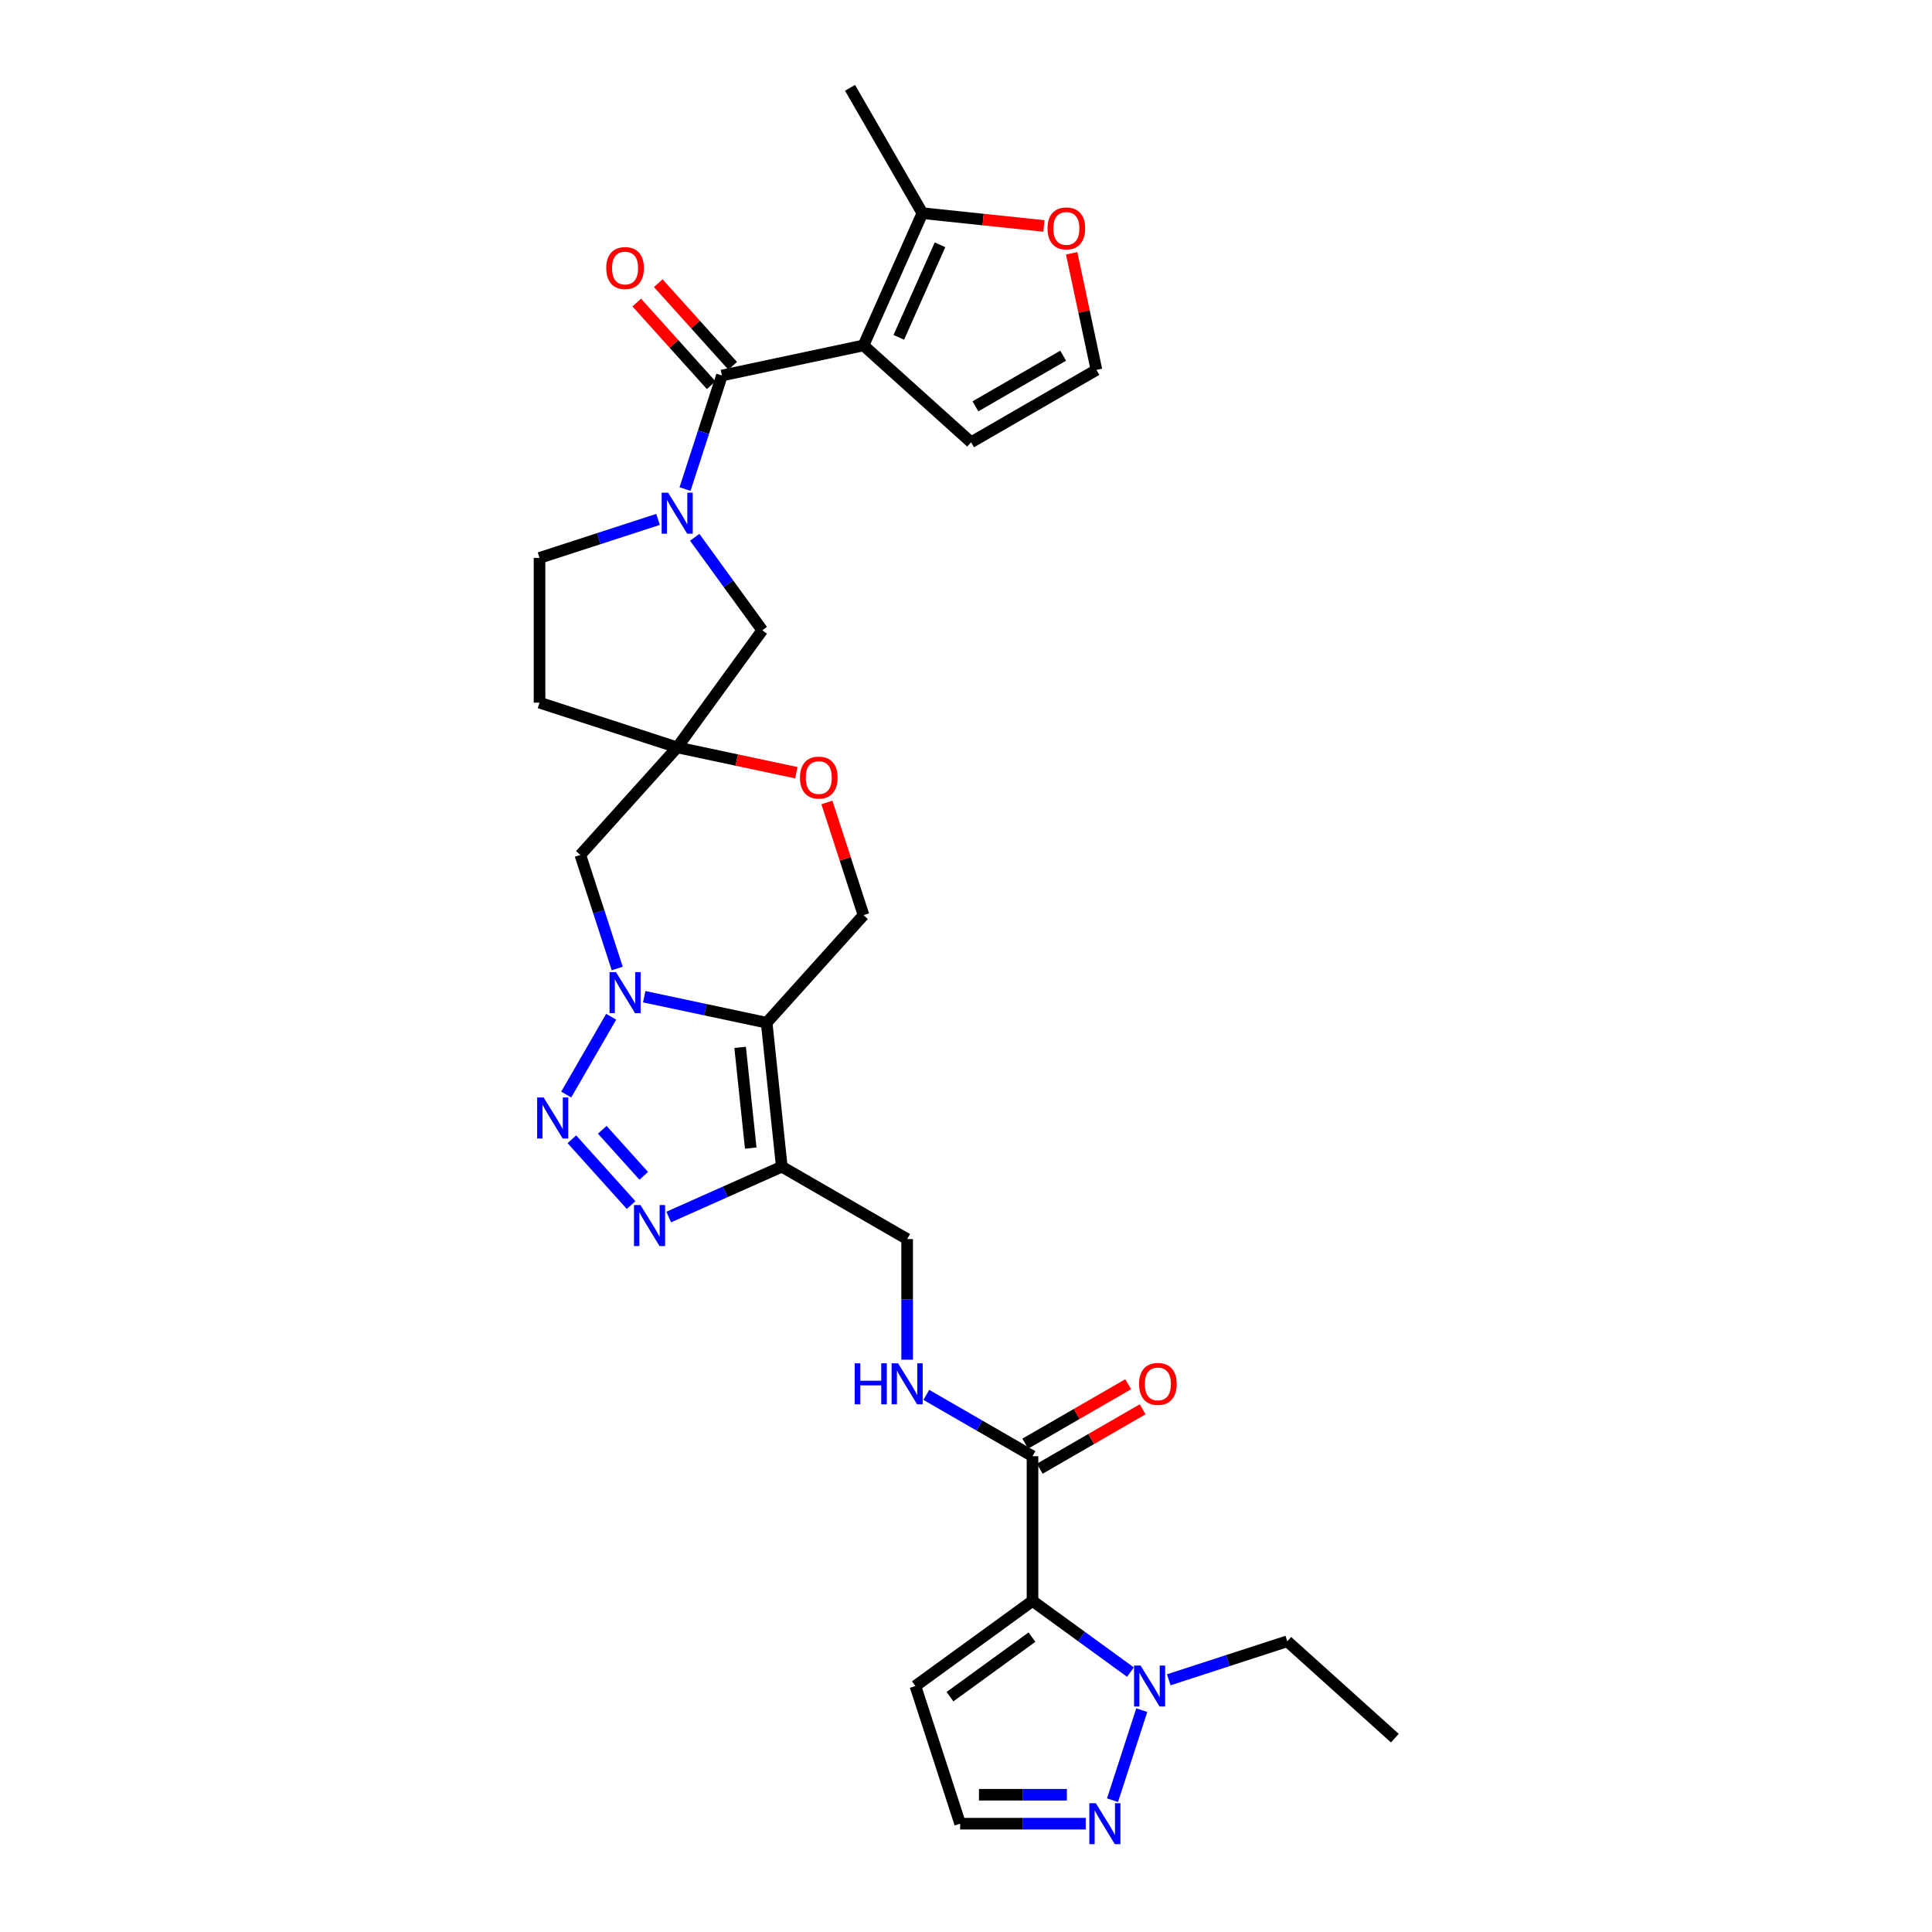 <?xml version='1.0' encoding='iso-8859-1'?>
<svg version='1.1' baseProfile='full'
              xmlns='http://www.w3.org/2000/svg'
                      xmlns:rdkit='http://www.rdkit.org/xml'
                      xmlns:xlink='http://www.w3.org/1999/xlink'
                  xml:space='preserve'
width='1000px' height='1000px' viewBox='0 0 1000 1000'>
<!-- END OF HEADER -->
<rect style='opacity:1.0;fill:#FFFFFF;stroke:none' width='1000' height='1000' x='0' y='0'> </rect>
<path class='bond-0' d='M 333.455,515.891 L 365.138,522.625' style='fill:none;fill-rule:evenodd;stroke:#0000FF;stroke-width:6px;stroke-linecap:butt;stroke-linejoin:miter;stroke-opacity:1' />
<path class='bond-0' d='M 365.138,522.625 L 396.821,529.359' style='fill:none;fill-rule:evenodd;stroke:#000000;stroke-width:6px;stroke-linecap:butt;stroke-linejoin:miter;stroke-opacity:1' />
<path class='bond-2' d='M 316.329,526.264 L 293.073,566.546' style='fill:none;fill-rule:evenodd;stroke:#0000FF;stroke-width:6px;stroke-linecap:butt;stroke-linejoin:miter;stroke-opacity:1' />
<path class='bond-13' d='M 319.48,501.3 L 309.932,471.913' style='fill:none;fill-rule:evenodd;stroke:#0000FF;stroke-width:6px;stroke-linecap:butt;stroke-linejoin:miter;stroke-opacity:1' />
<path class='bond-13' d='M 309.932,471.913 L 300.383,442.526' style='fill:none;fill-rule:evenodd;stroke:#000000;stroke-width:6px;stroke-linecap:butt;stroke-linejoin:miter;stroke-opacity:1' />
<path class='bond-5' d='M 396.821,529.359 L 404.653,603.872' style='fill:none;fill-rule:evenodd;stroke:#000000;stroke-width:6px;stroke-linecap:butt;stroke-linejoin:miter;stroke-opacity:1' />
<path class='bond-5' d='M 383.094,542.103 L 388.576,594.262' style='fill:none;fill-rule:evenodd;stroke:#000000;stroke-width:6px;stroke-linecap:butt;stroke-linejoin:miter;stroke-opacity:1' />
<path class='bond-14' d='M 396.821,529.359 L 446.955,473.681' style='fill:none;fill-rule:evenodd;stroke:#000000;stroke-width:6px;stroke-linecap:butt;stroke-linejoin:miter;stroke-opacity:1' />
<path class='bond-1' d='M 446.955,178.786 L 373.669,194.363' style='fill:none;fill-rule:evenodd;stroke:#000000;stroke-width:6px;stroke-linecap:butt;stroke-linejoin:miter;stroke-opacity:1' />
<path class='bond-11' d='M 446.955,178.786 L 477.429,110.34' style='fill:none;fill-rule:evenodd;stroke:#000000;stroke-width:6px;stroke-linecap:butt;stroke-linejoin:miter;stroke-opacity:1' />
<path class='bond-11' d='M 465.215,174.613 L 486.547,126.702' style='fill:none;fill-rule:evenodd;stroke:#000000;stroke-width:6px;stroke-linecap:butt;stroke-linejoin:miter;stroke-opacity:1' />
<path class='bond-19' d='M 446.955,178.786 L 502.634,228.919' style='fill:none;fill-rule:evenodd;stroke:#000000;stroke-width:6px;stroke-linecap:butt;stroke-linejoin:miter;stroke-opacity:1' />
<path class='bond-6' d='M 295.994,589.684 L 326.658,623.741' style='fill:none;fill-rule:evenodd;stroke:#0000FF;stroke-width:6px;stroke-linecap:butt;stroke-linejoin:miter;stroke-opacity:1' />
<path class='bond-6' d='M 311.729,584.766 L 333.194,608.606' style='fill:none;fill-rule:evenodd;stroke:#0000FF;stroke-width:6px;stroke-linecap:butt;stroke-linejoin:miter;stroke-opacity:1' />
<path class='bond-3' d='M 534.424,828.642 L 534.424,753.718' style='fill:none;fill-rule:evenodd;stroke:#000000;stroke-width:6px;stroke-linecap:butt;stroke-linejoin:miter;stroke-opacity:1' />
<path class='bond-8' d='M 534.424,828.642 L 559.771,847.057' style='fill:none;fill-rule:evenodd;stroke:#000000;stroke-width:6px;stroke-linecap:butt;stroke-linejoin:miter;stroke-opacity:1' />
<path class='bond-8' d='M 559.771,847.057 L 585.118,865.473' style='fill:none;fill-rule:evenodd;stroke:#0000FF;stroke-width:6px;stroke-linecap:butt;stroke-linejoin:miter;stroke-opacity:1' />
<path class='bond-16' d='M 534.424,828.642 L 473.81,872.68' style='fill:none;fill-rule:evenodd;stroke:#000000;stroke-width:6px;stroke-linecap:butt;stroke-linejoin:miter;stroke-opacity:1' />
<path class='bond-16' d='M 534.139,847.37 L 491.71,878.197' style='fill:none;fill-rule:evenodd;stroke:#000000;stroke-width:6px;stroke-linecap:butt;stroke-linejoin:miter;stroke-opacity:1' />
<path class='bond-4' d='M 373.669,194.363 L 364.121,223.75' style='fill:none;fill-rule:evenodd;stroke:#000000;stroke-width:6px;stroke-linecap:butt;stroke-linejoin:miter;stroke-opacity:1' />
<path class='bond-4' d='M 364.121,223.75 L 354.572,253.137' style='fill:none;fill-rule:evenodd;stroke:#0000FF;stroke-width:6px;stroke-linecap:butt;stroke-linejoin:miter;stroke-opacity:1' />
<path class='bond-25' d='M 379.237,189.35 L 359.977,167.959' style='fill:none;fill-rule:evenodd;stroke:#000000;stroke-width:6px;stroke-linecap:butt;stroke-linejoin:miter;stroke-opacity:1' />
<path class='bond-25' d='M 359.977,167.959 L 340.717,146.569' style='fill:none;fill-rule:evenodd;stroke:#FF0000;stroke-width:6px;stroke-linecap:butt;stroke-linejoin:miter;stroke-opacity:1' />
<path class='bond-25' d='M 368.101,199.376 L 348.841,177.986' style='fill:none;fill-rule:evenodd;stroke:#000000;stroke-width:6px;stroke-linecap:butt;stroke-linejoin:miter;stroke-opacity:1' />
<path class='bond-25' d='M 348.841,177.986 L 329.581,156.595' style='fill:none;fill-rule:evenodd;stroke:#FF0000;stroke-width:6px;stroke-linecap:butt;stroke-linejoin:miter;stroke-opacity:1' />
<path class='bond-21' d='M 404.653,603.872 L 469.538,641.334' style='fill:none;fill-rule:evenodd;stroke:#000000;stroke-width:6px;stroke-linecap:butt;stroke-linejoin:miter;stroke-opacity:1' />
<path class='bond-31' d='M 404.653,603.872 L 375.39,616.901' style='fill:none;fill-rule:evenodd;stroke:#000000;stroke-width:6px;stroke-linecap:butt;stroke-linejoin:miter;stroke-opacity:1' />
<path class='bond-31' d='M 375.39,616.901 L 346.127,629.93' style='fill:none;fill-rule:evenodd;stroke:#0000FF;stroke-width:6px;stroke-linecap:butt;stroke-linejoin:miter;stroke-opacity:1' />
<path class='bond-7' d='M 359.585,278.101 L 377.07,302.167' style='fill:none;fill-rule:evenodd;stroke:#0000FF;stroke-width:6px;stroke-linecap:butt;stroke-linejoin:miter;stroke-opacity:1' />
<path class='bond-7' d='M 377.07,302.167 L 394.555,326.233' style='fill:none;fill-rule:evenodd;stroke:#000000;stroke-width:6px;stroke-linecap:butt;stroke-linejoin:miter;stroke-opacity:1' />
<path class='bond-33' d='M 340.597,268.842 L 309.928,278.807' style='fill:none;fill-rule:evenodd;stroke:#0000FF;stroke-width:6px;stroke-linecap:butt;stroke-linejoin:miter;stroke-opacity:1' />
<path class='bond-33' d='M 309.928,278.807 L 279.26,288.772' style='fill:none;fill-rule:evenodd;stroke:#000000;stroke-width:6px;stroke-linecap:butt;stroke-linejoin:miter;stroke-opacity:1' />
<path class='bond-12' d='M 590.982,885.162 L 575.834,931.782' style='fill:none;fill-rule:evenodd;stroke:#0000FF;stroke-width:6px;stroke-linecap:butt;stroke-linejoin:miter;stroke-opacity:1' />
<path class='bond-28' d='M 604.958,869.457 L 635.626,859.492' style='fill:none;fill-rule:evenodd;stroke:#0000FF;stroke-width:6px;stroke-linecap:butt;stroke-linejoin:miter;stroke-opacity:1' />
<path class='bond-28' d='M 635.626,859.492 L 666.294,849.528' style='fill:none;fill-rule:evenodd;stroke:#000000;stroke-width:6px;stroke-linecap:butt;stroke-linejoin:miter;stroke-opacity:1' />
<path class='bond-9' d='M 350.516,386.847 L 300.383,442.526' style='fill:none;fill-rule:evenodd;stroke:#000000;stroke-width:6px;stroke-linecap:butt;stroke-linejoin:miter;stroke-opacity:1' />
<path class='bond-15' d='M 350.516,386.847 L 381.353,393.402' style='fill:none;fill-rule:evenodd;stroke:#000000;stroke-width:6px;stroke-linecap:butt;stroke-linejoin:miter;stroke-opacity:1' />
<path class='bond-15' d='M 381.353,393.402 L 412.189,399.956' style='fill:none;fill-rule:evenodd;stroke:#FF0000;stroke-width:6px;stroke-linecap:butt;stroke-linejoin:miter;stroke-opacity:1' />
<path class='bond-17' d='M 350.516,386.847 L 394.555,326.233' style='fill:none;fill-rule:evenodd;stroke:#000000;stroke-width:6px;stroke-linecap:butt;stroke-linejoin:miter;stroke-opacity:1' />
<path class='bond-26' d='M 350.516,386.847 L 279.26,363.695' style='fill:none;fill-rule:evenodd;stroke:#000000;stroke-width:6px;stroke-linecap:butt;stroke-linejoin:miter;stroke-opacity:1' />
<path class='bond-10' d='M 534.424,753.718 L 506.941,737.851' style='fill:none;fill-rule:evenodd;stroke:#000000;stroke-width:6px;stroke-linecap:butt;stroke-linejoin:miter;stroke-opacity:1' />
<path class='bond-10' d='M 506.941,737.851 L 479.458,721.984' style='fill:none;fill-rule:evenodd;stroke:#0000FF;stroke-width:6px;stroke-linecap:butt;stroke-linejoin:miter;stroke-opacity:1' />
<path class='bond-27' d='M 538.17,760.207 L 564.806,744.829' style='fill:none;fill-rule:evenodd;stroke:#000000;stroke-width:6px;stroke-linecap:butt;stroke-linejoin:miter;stroke-opacity:1' />
<path class='bond-27' d='M 564.806,744.829 L 591.442,729.45' style='fill:none;fill-rule:evenodd;stroke:#FF0000;stroke-width:6px;stroke-linecap:butt;stroke-linejoin:miter;stroke-opacity:1' />
<path class='bond-27' d='M 530.678,747.23 L 557.314,731.851' style='fill:none;fill-rule:evenodd;stroke:#000000;stroke-width:6px;stroke-linecap:butt;stroke-linejoin:miter;stroke-opacity:1' />
<path class='bond-27' d='M 557.314,731.851 L 583.95,716.473' style='fill:none;fill-rule:evenodd;stroke:#FF0000;stroke-width:6px;stroke-linecap:butt;stroke-linejoin:miter;stroke-opacity:1' />
<path class='bond-20' d='M 477.429,110.34 L 508.879,113.645' style='fill:none;fill-rule:evenodd;stroke:#000000;stroke-width:6px;stroke-linecap:butt;stroke-linejoin:miter;stroke-opacity:1' />
<path class='bond-20' d='M 508.879,113.645 L 540.328,116.951' style='fill:none;fill-rule:evenodd;stroke:#FF0000;stroke-width:6px;stroke-linecap:butt;stroke-linejoin:miter;stroke-opacity:1' />
<path class='bond-29' d='M 477.429,110.34 L 439.967,45.455' style='fill:none;fill-rule:evenodd;stroke:#000000;stroke-width:6px;stroke-linecap:butt;stroke-linejoin:miter;stroke-opacity:1' />
<path class='bond-35' d='M 561.965,943.936 L 529.464,943.936' style='fill:none;fill-rule:evenodd;stroke:#0000FF;stroke-width:6px;stroke-linecap:butt;stroke-linejoin:miter;stroke-opacity:1' />
<path class='bond-35' d='M 529.464,943.936 L 496.962,943.936' style='fill:none;fill-rule:evenodd;stroke:#000000;stroke-width:6px;stroke-linecap:butt;stroke-linejoin:miter;stroke-opacity:1' />
<path class='bond-35' d='M 552.215,928.952 L 529.464,928.952' style='fill:none;fill-rule:evenodd;stroke:#0000FF;stroke-width:6px;stroke-linecap:butt;stroke-linejoin:miter;stroke-opacity:1' />
<path class='bond-35' d='M 529.464,928.952 L 506.713,928.952' style='fill:none;fill-rule:evenodd;stroke:#000000;stroke-width:6px;stroke-linecap:butt;stroke-linejoin:miter;stroke-opacity:1' />
<path class='bond-32' d='M 446.955,473.681 L 437.479,444.519' style='fill:none;fill-rule:evenodd;stroke:#000000;stroke-width:6px;stroke-linecap:butt;stroke-linejoin:miter;stroke-opacity:1' />
<path class='bond-32' d='M 437.479,444.519 L 428.004,415.356' style='fill:none;fill-rule:evenodd;stroke:#FF0000;stroke-width:6px;stroke-linecap:butt;stroke-linejoin:miter;stroke-opacity:1' />
<path class='bond-24' d='M 473.81,872.68 L 496.962,943.936' style='fill:none;fill-rule:evenodd;stroke:#000000;stroke-width:6px;stroke-linecap:butt;stroke-linejoin:miter;stroke-opacity:1' />
<path class='bond-18' d='M 469.538,703.775 L 469.538,672.554' style='fill:none;fill-rule:evenodd;stroke:#0000FF;stroke-width:6px;stroke-linecap:butt;stroke-linejoin:miter;stroke-opacity:1' />
<path class='bond-18' d='M 469.538,672.554 L 469.538,641.334' style='fill:none;fill-rule:evenodd;stroke:#000000;stroke-width:6px;stroke-linecap:butt;stroke-linejoin:miter;stroke-opacity:1' />
<path class='bond-23' d='M 502.634,228.919 L 567.519,191.457' style='fill:none;fill-rule:evenodd;stroke:#000000;stroke-width:6px;stroke-linecap:butt;stroke-linejoin:miter;stroke-opacity:1' />
<path class='bond-23' d='M 504.874,210.323 L 550.294,184.1' style='fill:none;fill-rule:evenodd;stroke:#000000;stroke-width:6px;stroke-linecap:butt;stroke-linejoin:miter;stroke-opacity:1' />
<path class='bond-34' d='M 554.69,131.103 L 561.105,161.28' style='fill:none;fill-rule:evenodd;stroke:#FF0000;stroke-width:6px;stroke-linecap:butt;stroke-linejoin:miter;stroke-opacity:1' />
<path class='bond-34' d='M 561.105,161.28 L 567.519,191.457' style='fill:none;fill-rule:evenodd;stroke:#000000;stroke-width:6px;stroke-linecap:butt;stroke-linejoin:miter;stroke-opacity:1' />
<path class='bond-22' d='M 279.26,288.772 L 279.26,363.695' style='fill:none;fill-rule:evenodd;stroke:#000000;stroke-width:6px;stroke-linecap:butt;stroke-linejoin:miter;stroke-opacity:1' />
<path class='bond-30' d='M 666.294,849.528 L 721.973,899.661' style='fill:none;fill-rule:evenodd;stroke:#000000;stroke-width:6px;stroke-linecap:butt;stroke-linejoin:miter;stroke-opacity:1' />
<path  class='atom-0' d='M 318.845 503.173
L 325.798 514.411
Q 326.488 515.52, 327.596 517.528
Q 328.705 519.536, 328.765 519.656
L 328.765 503.173
L 331.582 503.173
L 331.582 524.391
L 328.675 524.391
L 321.213 512.104
Q 320.344 510.665, 319.415 509.017
Q 318.516 507.369, 318.246 506.859
L 318.246 524.391
L 315.489 524.391
L 315.489 503.173
L 318.845 503.173
' fill='#0000FF'/>
<path  class='atom-3' d='M 281.384 568.058
L 288.337 579.297
Q 289.026 580.406, 290.135 582.414
Q 291.244 584.421, 291.304 584.541
L 291.304 568.058
L 294.121 568.058
L 294.121 589.277
L 291.214 589.277
L 283.751 576.989
Q 282.882 575.551, 281.953 573.902
Q 281.054 572.254, 280.784 571.745
L 280.784 589.277
L 278.027 589.277
L 278.027 568.058
L 281.384 568.058
' fill='#0000FF'/>
<path  class='atom-7' d='M 331.517 623.737
L 338.47 634.975
Q 339.159 636.084, 340.268 638.092
Q 341.377 640.1, 341.437 640.22
L 341.437 623.737
L 344.254 623.737
L 344.254 644.955
L 341.347 644.955
L 333.885 632.668
Q 333.016 631.229, 332.087 629.581
Q 331.188 627.933, 330.918 627.423
L 330.918 644.955
L 328.161 644.955
L 328.161 623.737
L 331.517 623.737
' fill='#0000FF'/>
<path  class='atom-8' d='M 345.826 255.01
L 352.779 266.248
Q 353.468 267.357, 354.577 269.365
Q 355.686 271.373, 355.746 271.493
L 355.746 255.01
L 358.563 255.01
L 358.563 276.228
L 355.656 276.228
L 348.194 263.941
Q 347.325 262.502, 346.396 260.854
Q 345.497 259.206, 345.227 258.696
L 345.227 276.228
L 342.47 276.228
L 342.47 255.01
L 345.826 255.01
' fill='#0000FF'/>
<path  class='atom-9' d='M 590.348 862.071
L 597.301 873.31
Q 597.99 874.418, 599.099 876.426
Q 600.208 878.434, 600.267 878.554
L 600.267 862.071
L 603.085 862.071
L 603.085 883.289
L 600.178 883.289
L 592.715 871.002
Q 591.846 869.563, 590.917 867.915
Q 590.018 866.267, 589.748 865.757
L 589.748 883.289
L 586.991 883.289
L 586.991 862.071
L 590.348 862.071
' fill='#0000FF'/>
<path  class='atom-13' d='M 567.195 933.327
L 574.148 944.566
Q 574.837 945.675, 575.946 947.682
Q 577.055 949.69, 577.115 949.81
L 577.115 933.327
L 579.932 933.327
L 579.932 954.545
L 577.025 954.545
L 569.563 942.258
Q 568.694 940.82, 567.765 939.171
Q 566.865 937.523, 566.596 937.013
L 566.596 954.545
L 563.839 954.545
L 563.839 933.327
L 567.195 933.327
' fill='#0000FF'/>
<path  class='atom-16' d='M 414.062 402.485
Q 414.062 397.39, 416.58 394.543
Q 419.097 391.696, 423.802 391.696
Q 428.508 391.696, 431.025 394.543
Q 433.542 397.39, 433.542 402.485
Q 433.542 407.639, 430.995 410.576
Q 428.448 413.483, 423.802 413.483
Q 419.127 413.483, 416.58 410.576
Q 414.062 407.669, 414.062 402.485
M 423.802 411.086
Q 427.039 411.086, 428.777 408.928
Q 430.545 406.74, 430.545 402.485
Q 430.545 398.319, 428.777 396.221
Q 427.039 394.093, 423.802 394.093
Q 420.566 394.093, 418.797 396.191
Q 417.059 398.289, 417.059 402.485
Q 417.059 406.77, 418.797 408.928
Q 420.566 411.086, 423.802 411.086
' fill='#FF0000'/>
<path  class='atom-19' d='M 442.401 705.648
L 445.278 705.648
L 445.278 714.668
L 456.127 714.668
L 456.127 705.648
L 459.004 705.648
L 459.004 726.866
L 456.127 726.866
L 456.127 717.066
L 445.278 717.066
L 445.278 726.866
L 442.401 726.866
L 442.401 705.648
' fill='#0000FF'/>
<path  class='atom-19' d='M 464.848 705.648
L 471.801 716.886
Q 472.49 717.995, 473.599 720.003
Q 474.708 722.011, 474.768 722.131
L 474.768 705.648
L 477.585 705.648
L 477.585 726.866
L 474.678 726.866
L 467.216 714.579
Q 466.347 713.14, 465.418 711.492
Q 464.519 709.843, 464.249 709.334
L 464.249 726.866
L 461.492 726.866
L 461.492 705.648
L 464.848 705.648
' fill='#0000FF'/>
<path  class='atom-21' d='M 542.202 118.231
Q 542.202 113.137, 544.719 110.29
Q 547.236 107.442, 551.942 107.442
Q 556.647 107.442, 559.164 110.29
Q 561.682 113.137, 561.682 118.231
Q 561.682 123.386, 559.134 126.323
Q 556.587 129.23, 551.942 129.23
Q 547.266 129.23, 544.719 126.323
Q 542.202 123.416, 542.202 118.231
M 551.942 126.833
Q 555.178 126.833, 556.916 124.675
Q 558.685 122.487, 558.685 118.231
Q 558.685 114.066, 556.916 111.968
Q 555.178 109.84, 551.942 109.84
Q 548.705 109.84, 546.937 111.938
Q 545.198 114.036, 545.198 118.231
Q 545.198 122.517, 546.937 124.675
Q 548.705 126.833, 551.942 126.833
' fill='#FF0000'/>
<path  class='atom-26' d='M 313.796 138.744
Q 313.796 133.649, 316.313 130.802
Q 318.83 127.955, 323.536 127.955
Q 328.241 127.955, 330.758 130.802
Q 333.276 133.649, 333.276 138.744
Q 333.276 143.899, 330.728 146.836
Q 328.181 149.743, 323.536 149.743
Q 318.86 149.743, 316.313 146.836
Q 313.796 143.929, 313.796 138.744
M 323.536 147.345
Q 326.772 147.345, 328.511 145.188
Q 330.279 143, 330.279 138.744
Q 330.279 134.578, 328.511 132.481
Q 326.772 130.353, 323.536 130.353
Q 320.299 130.353, 318.531 132.451
Q 316.793 134.548, 316.793 138.744
Q 316.793 143.03, 318.531 145.188
Q 320.299 147.345, 323.536 147.345
' fill='#FF0000'/>
<path  class='atom-28' d='M 589.569 716.317
Q 589.569 711.222, 592.086 708.375
Q 594.604 705.528, 599.309 705.528
Q 604.014 705.528, 606.532 708.375
Q 609.049 711.222, 609.049 716.317
Q 609.049 721.471, 606.502 724.408
Q 603.954 727.315, 599.309 727.315
Q 594.634 727.315, 592.086 724.408
Q 589.569 721.501, 589.569 716.317
M 599.309 724.918
Q 602.546 724.918, 604.284 722.76
Q 606.052 720.572, 606.052 716.317
Q 606.052 712.151, 604.284 710.053
Q 602.546 707.925, 599.309 707.925
Q 596.072 707.925, 594.304 710.023
Q 592.566 712.121, 592.566 716.317
Q 592.566 720.602, 594.304 722.76
Q 596.072 724.918, 599.309 724.918
' fill='#FF0000'/>
</svg>
